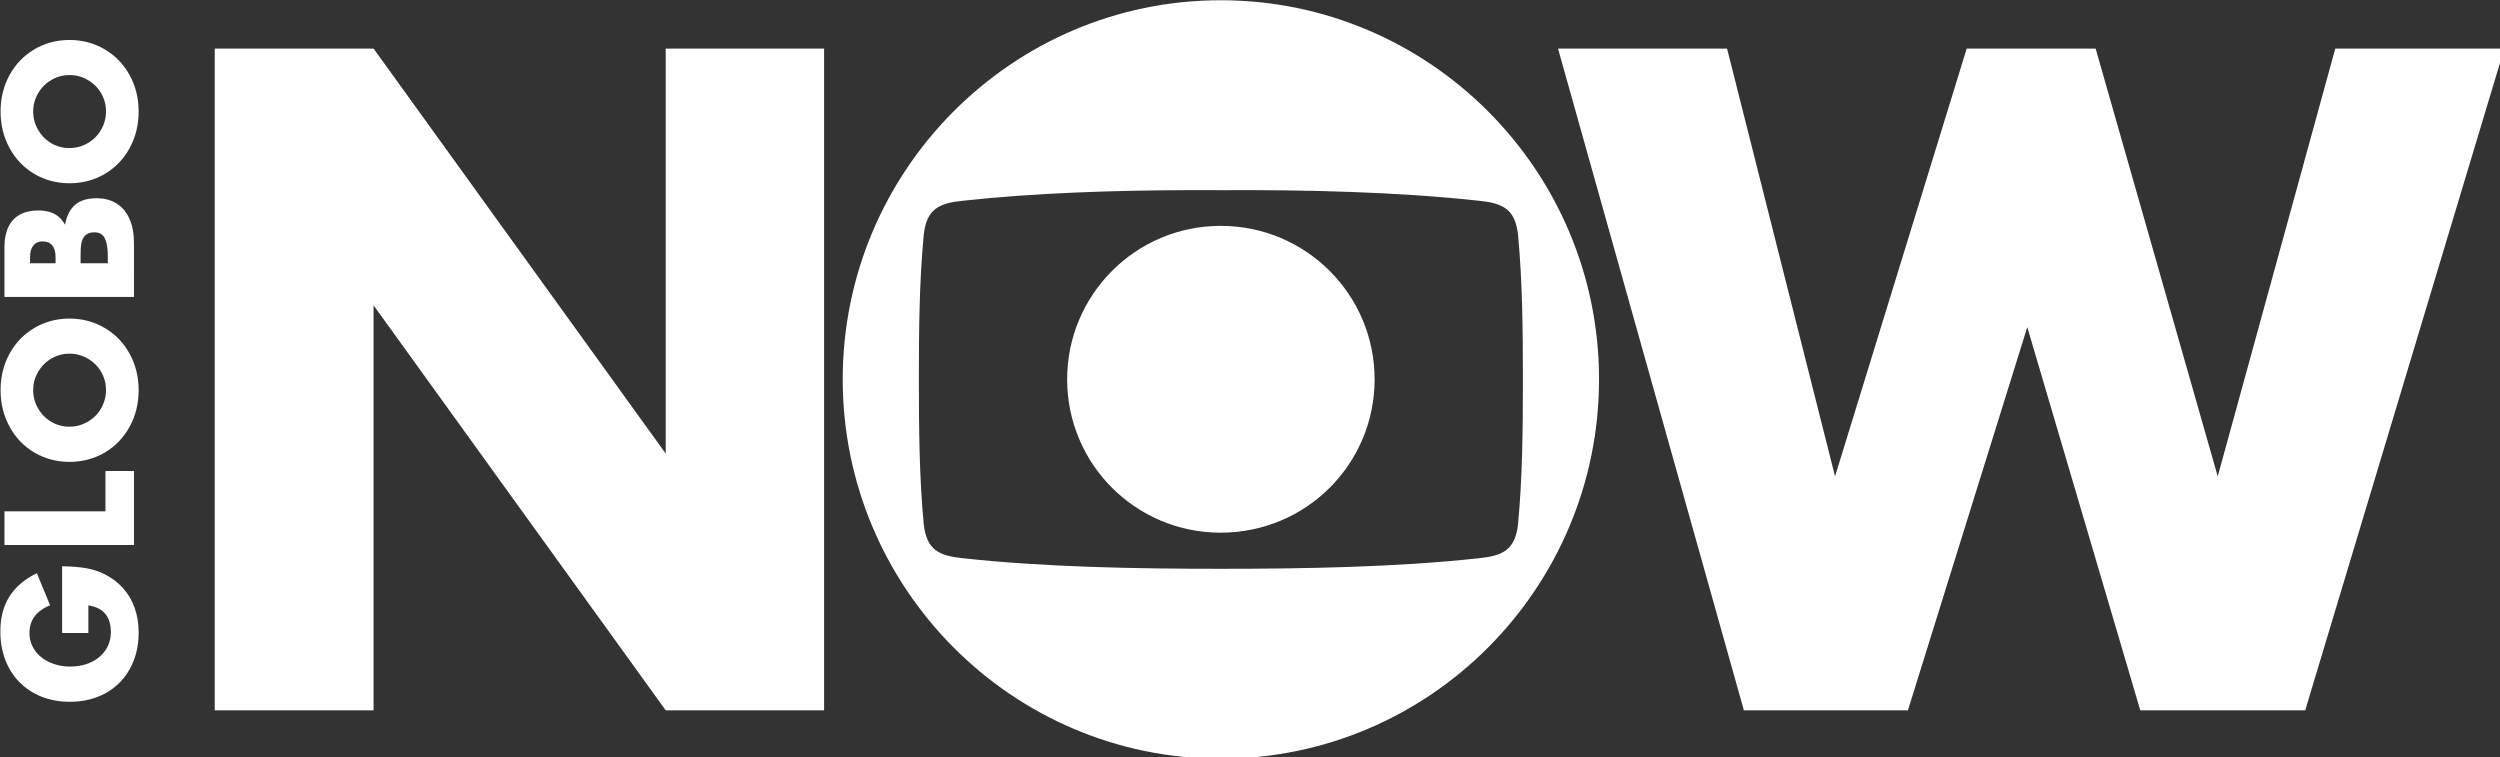 <svg xmlns="http://www.w3.org/2000/svg" width="131.601mm" height="39.862mm" viewBox="0 0 131.601 39.862"><rect x="0" y="0" width="131.601" height="39.862" fill="#333333" stroke="none"/><g fill="#fff" letter-spacing="0" word-spacing="0"><path style="line-height:205.303px;-inkscape-font-specification:'Futura T';text-align:start" d="M11.304 37.393v-34.836h8.361l15.379 21.32v-21.32h8.337v34.836h-8.337l-15.379-21.32v21.32z" font-size="197.091" font-family="Futura T"/><path style="line-height:205.303px;-inkscape-font-specification:'Futura T';text-align:start" d="M90.913 2.557l5.684 22.519 6.931-22.519h6.787l6.427 22.519 6.188-22.519h8.898l-10.481 34.836h-8.682l-5.948-20.173-6.284 20.173h-8.634l-9.785-34.836z" font-size="197.091" font-family="Futura T"/><path d="M64.257.013c-10.982 0-19.896 8.97-19.896 19.952 0 11.002 8.913 19.973 19.896 19.973 11.004 0 19.917-8.972 19.917-19.973 0-10.981-8.912-19.952-19.917-19.952zm-.839 9.995l.839.003c4.478-.023 9.276.085 13.583.555 1.259.128 1.919.427 2.07 1.794.233 2.478.256 5.02.256 7.605 0 2.606-.023 5.148-.256 7.626-.151 1.367-.81 1.667-2.07 1.795-4.307.47-9.105.555-13.583.555-4.457 0-9.255-.085-13.563-.555-1.258-.128-1.919-.427-2.068-1.795-.235-2.478-.256-5.02-.256-7.626 0-2.585.021-5.127.256-7.605.149-1.367.81-1.666 2.068-1.794 3.769-.411 7.914-.545 11.877-.557l.846-.001zm.839 1.882c-4.478 0-8.082 3.632-8.082 8.075 0 4.465 3.604 8.075 8.082 8.075 4.499 0 8.103-3.61 8.103-8.075 0-4.443-3.604-8.075-8.103-8.075z" style="line-height:205.303px;-inkscape-font-specification:'Bitstream Charter, Italic';text-align:start" font-style="italic" font-size="197.091" font-family="Bitstream Charter" fill-rule="evenodd"/><g font-style="normal" font-weight="bold" font-family="Futura T" style="line-height:40.184px;-inkscape-font-specification:'Bitstream Charter, Italic';text-align:start" font-size="38.577"><path d="M3.27 33.322v-3.514q.784.015 1.283.105.494.09.908.29.599.295 1.008.749.409.449.619 1.043.21.589.21 1.308 0 1.058-.454 1.892-.459.834-1.283 1.293-.829.454-1.882.454-.804 0-1.483-.265-.679-.27-1.163-.759t-.749-1.168q-.265-.684-.265-1.507 0-1.083.474-1.837.469-.754 1.448-1.233l.694 1.687q-.549.23-.814.589-.27.359-.27.874 0 .499.28.903.275.404.774.634.494.23 1.083.23.614 0 1.108-.23.494-.235.769-.649.27-.414.27-.938 0-1.228-1.183-1.403v1.453z" style="-inkscape-font-specification:'Futura T Bold'"/><path d="M.235 26.918h5.316v-2.126h1.502v3.898h-6.819z" style="-inkscape-font-specification:'Futura T Bold'"/><path d="M.03 20.539q0-1.063.474-1.922.469-.859 1.303-1.353t1.852-.494q1.013 0 1.852.494.839.494 1.313 1.358.474.864.474 1.917t-.474 1.922q-.474.869-1.313 1.363-.839.489-1.852.489-1.013 0-1.847-.489-.834-.494-1.308-1.363-.474-.869-.474-1.922zm1.717 0q0 .519.26.963.255.444.694.704.439.255.958.255.384 0 .739-.15.354-.15.619-.414.265-.265.414-.619.15-.354.15-.739 0-.519-.255-.963-.26-.444-.704-.699-.444-.26-.963-.26-.519 0-.958.26-.439.255-.694.699-.26.444-.26.963z" style="-inkscape-font-specification:'Futura T Bold'"/><path d="M7.053 15.632h-6.819v-2.631q0-.614.205-1.048.205-.434.604-.654.394-.22.968-.22.334 0 .599.08.265.075.464.24.195.16.349.429.135-.714.539-1.053.399-.339 1.128-.339.609 0 1.053.28.439.28.674.809.235.529.235 1.263zm-4.128-1.772v-.324q0-.404-.17-.614-.175-.215-.509-.215-.319 0-.489.215-.175.21-.175.614v.324zm2.75 0v-.384q0-.429-.075-.709-.075-.28-.225-.409-.155-.13-.409-.13-.424 0-.604.334-.075.15-.095.329-.025.18-.025.614v.354z" style="-inkscape-font-specification:'Futura T Bold'"/><path d="M.03 5.873q0-1.063.474-1.922.469-.859 1.303-1.353t1.852-.494q1.013 0 1.852.494.839.494 1.313 1.358.474.864.474 1.917t-.474 1.922q-.474.869-1.313 1.363-.839.489-1.852.489-1.013 0-1.847-.489-.834-.494-1.308-1.363-.474-.869-.474-1.922zm1.717 0q0 .519.26.963.255.444.694.704.439.255.958.255.384 0 .739-.15.354-.15.619-.414.265-.265.414-.619.15-.354.15-.739 0-.519-.255-.963-.26-.444-.704-.699-.444-.26-.963-.26-.519 0-.958.26-.439.255-.694.699-.26.444-.26.963z" style="-inkscape-font-specification:'Futura T Bold'"/></g></g></svg>